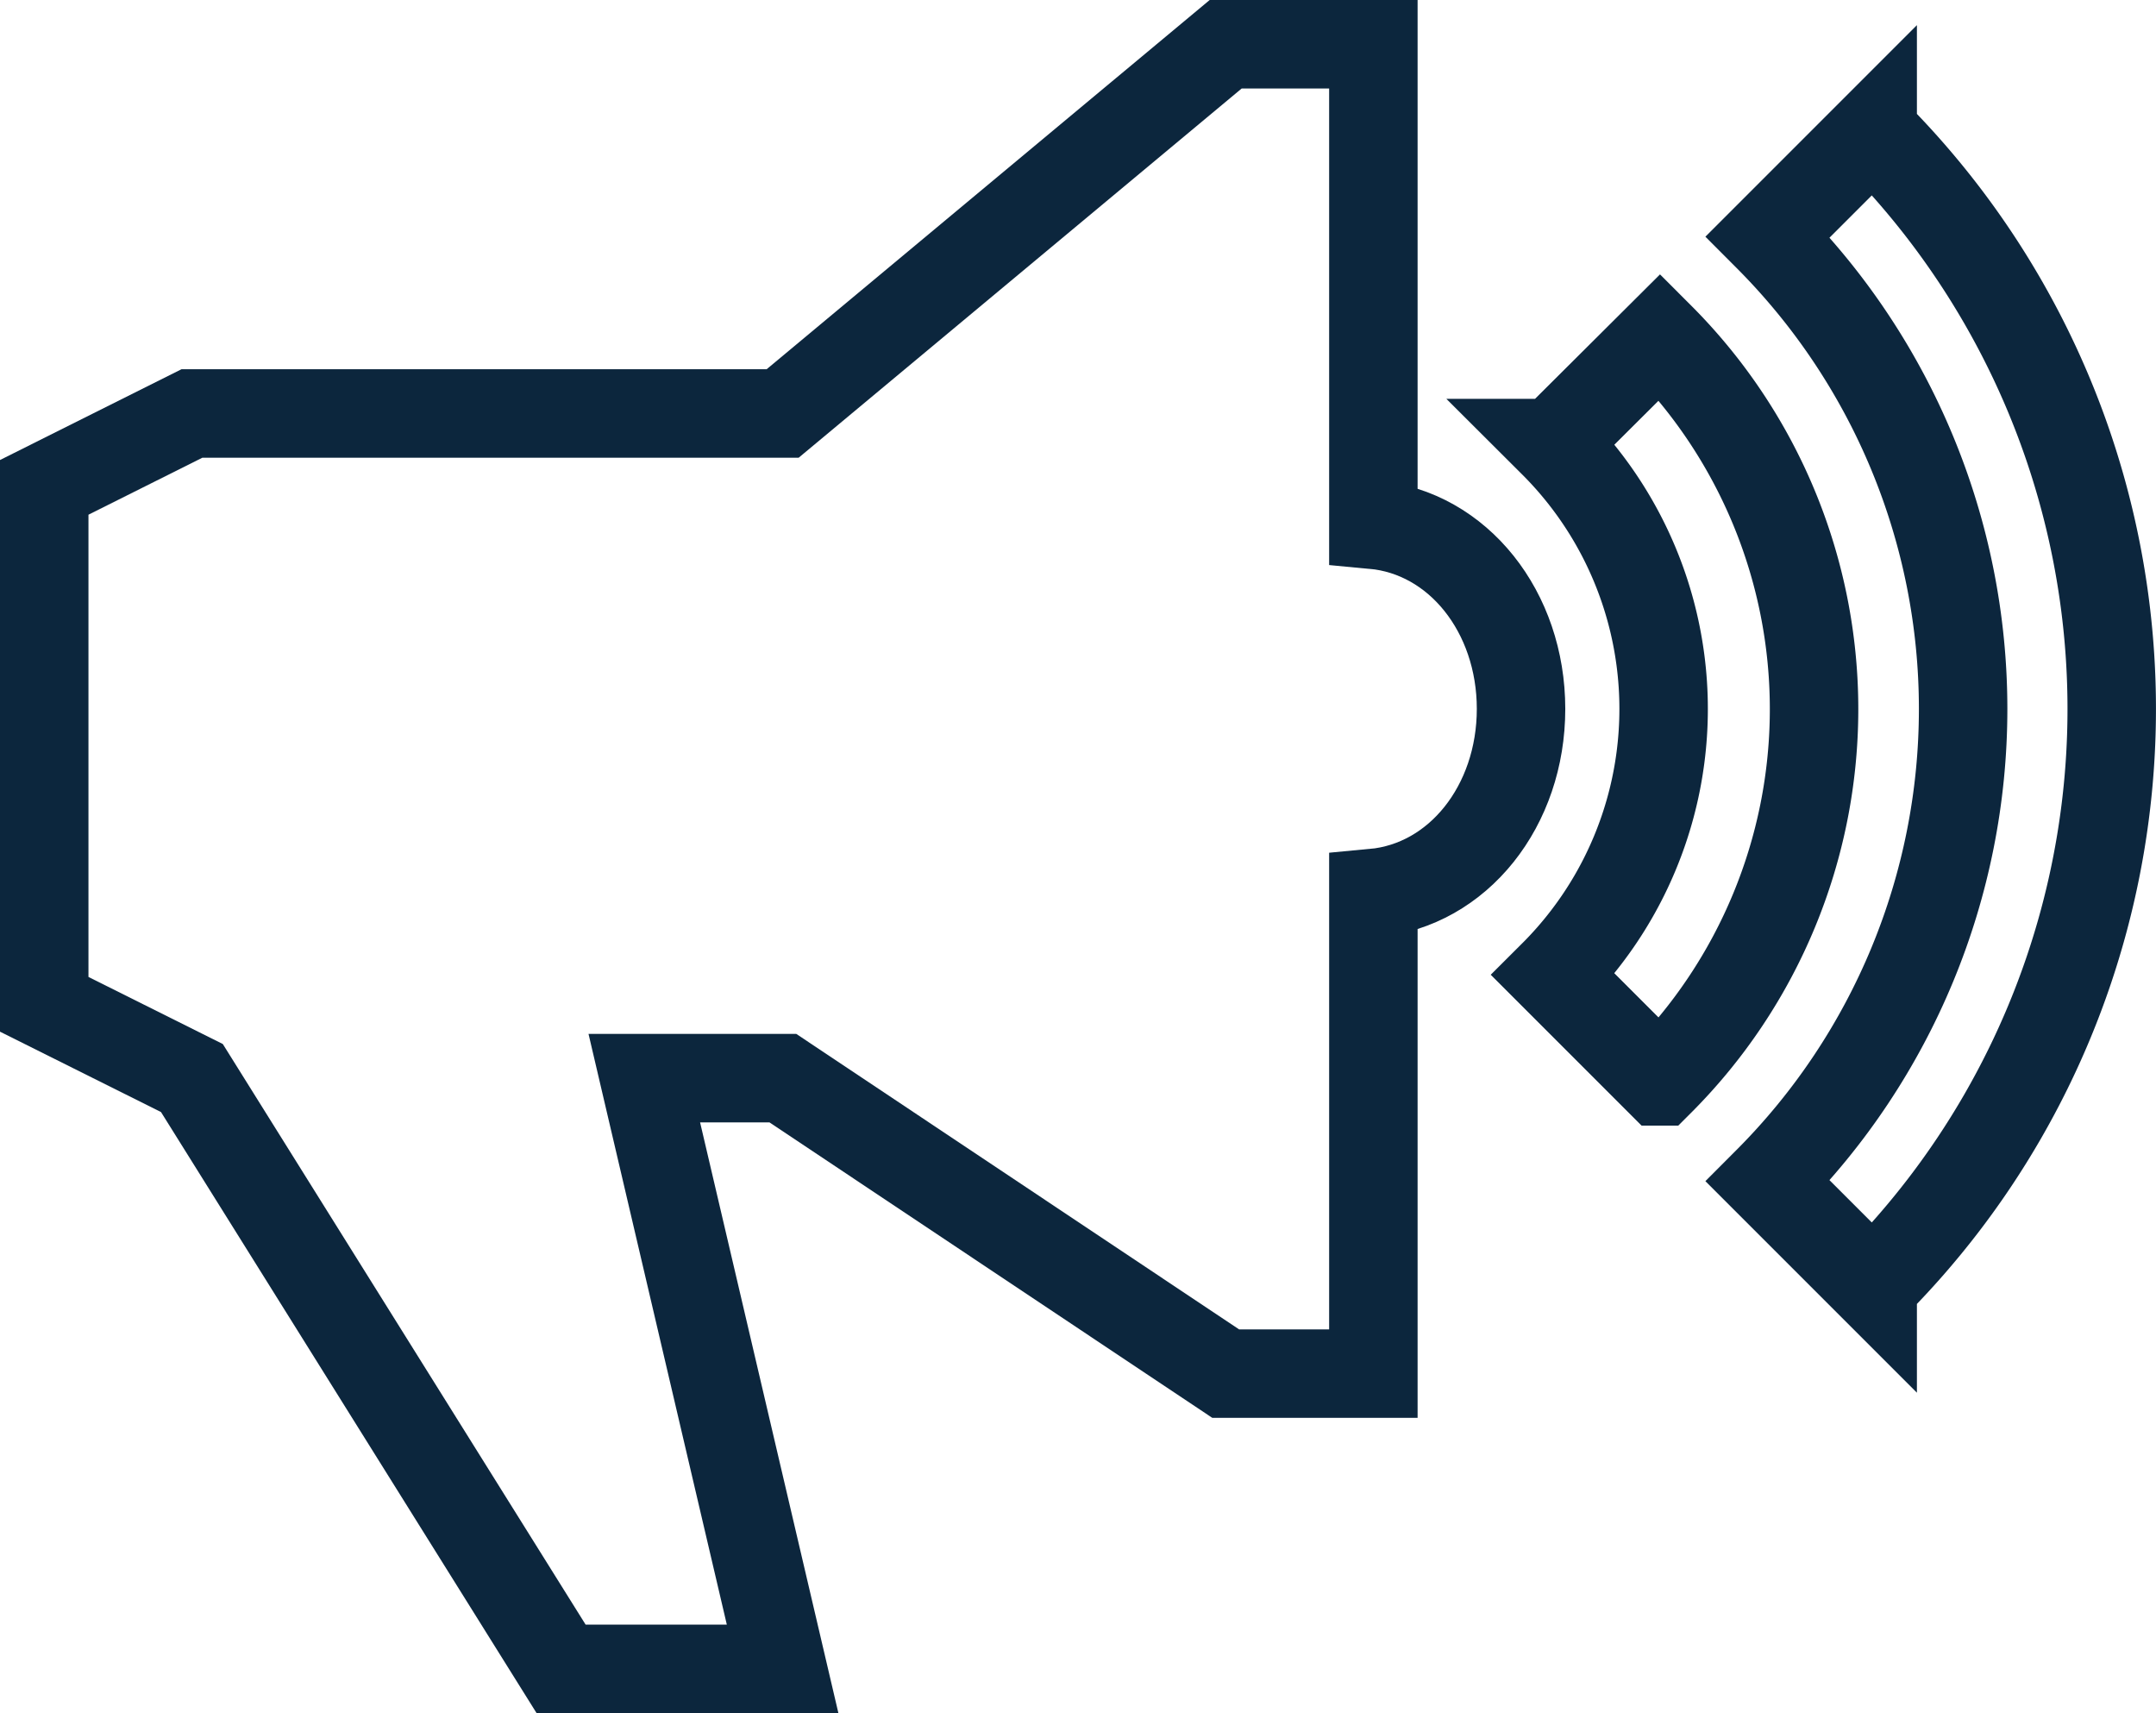 <svg xmlns="http://www.w3.org/2000/svg" width="73.115" height="58.09" viewBox="0 0 73.115 58.09">
  <g id="Group_30" data-name="Group 30" transform="translate(-1435.65 -1521.344)">
    <path id="Path_3" data-name="Path 3" d="M28.857,10.083l-3.615,3.6a12.733,12.733,0,0,1,0,18.029l3.615,3.615a17.853,17.853,0,0,0,0-25.244Z" transform="translate(1463.085 1522.684)" fill="none" stroke="#0c263d" stroke-width="3"/>
    <path id="Path_4" data-name="Path 4" d="M32.064,6.961l-3.553,3.553a22.67,22.67,0,0,1,0,32.021l3.553,3.553a27.658,27.658,0,0,0,0-39.126Z" transform="translate(1467.093 1518.857)" fill="none" stroke="#0c263d" stroke-width="3"/>
    <path id="Path_5" data-name="Path 5" d="M47.324,21.917V5.625H42.316L27.291,18.145H7.258L2.25,20.65V38.178l5.008,2.5,12.52,20.033h7.512L22.6,40.682h4.7L42.316,50.7h5.008V34.406c2.88-.266,5.008-2.958,5.008-6.245S50.2,22.183,47.324,21.917Z" transform="translate(1434.9 1517.219)" fill="none" stroke="#0c263d" stroke-width="3"/>
  </g>
</svg>
